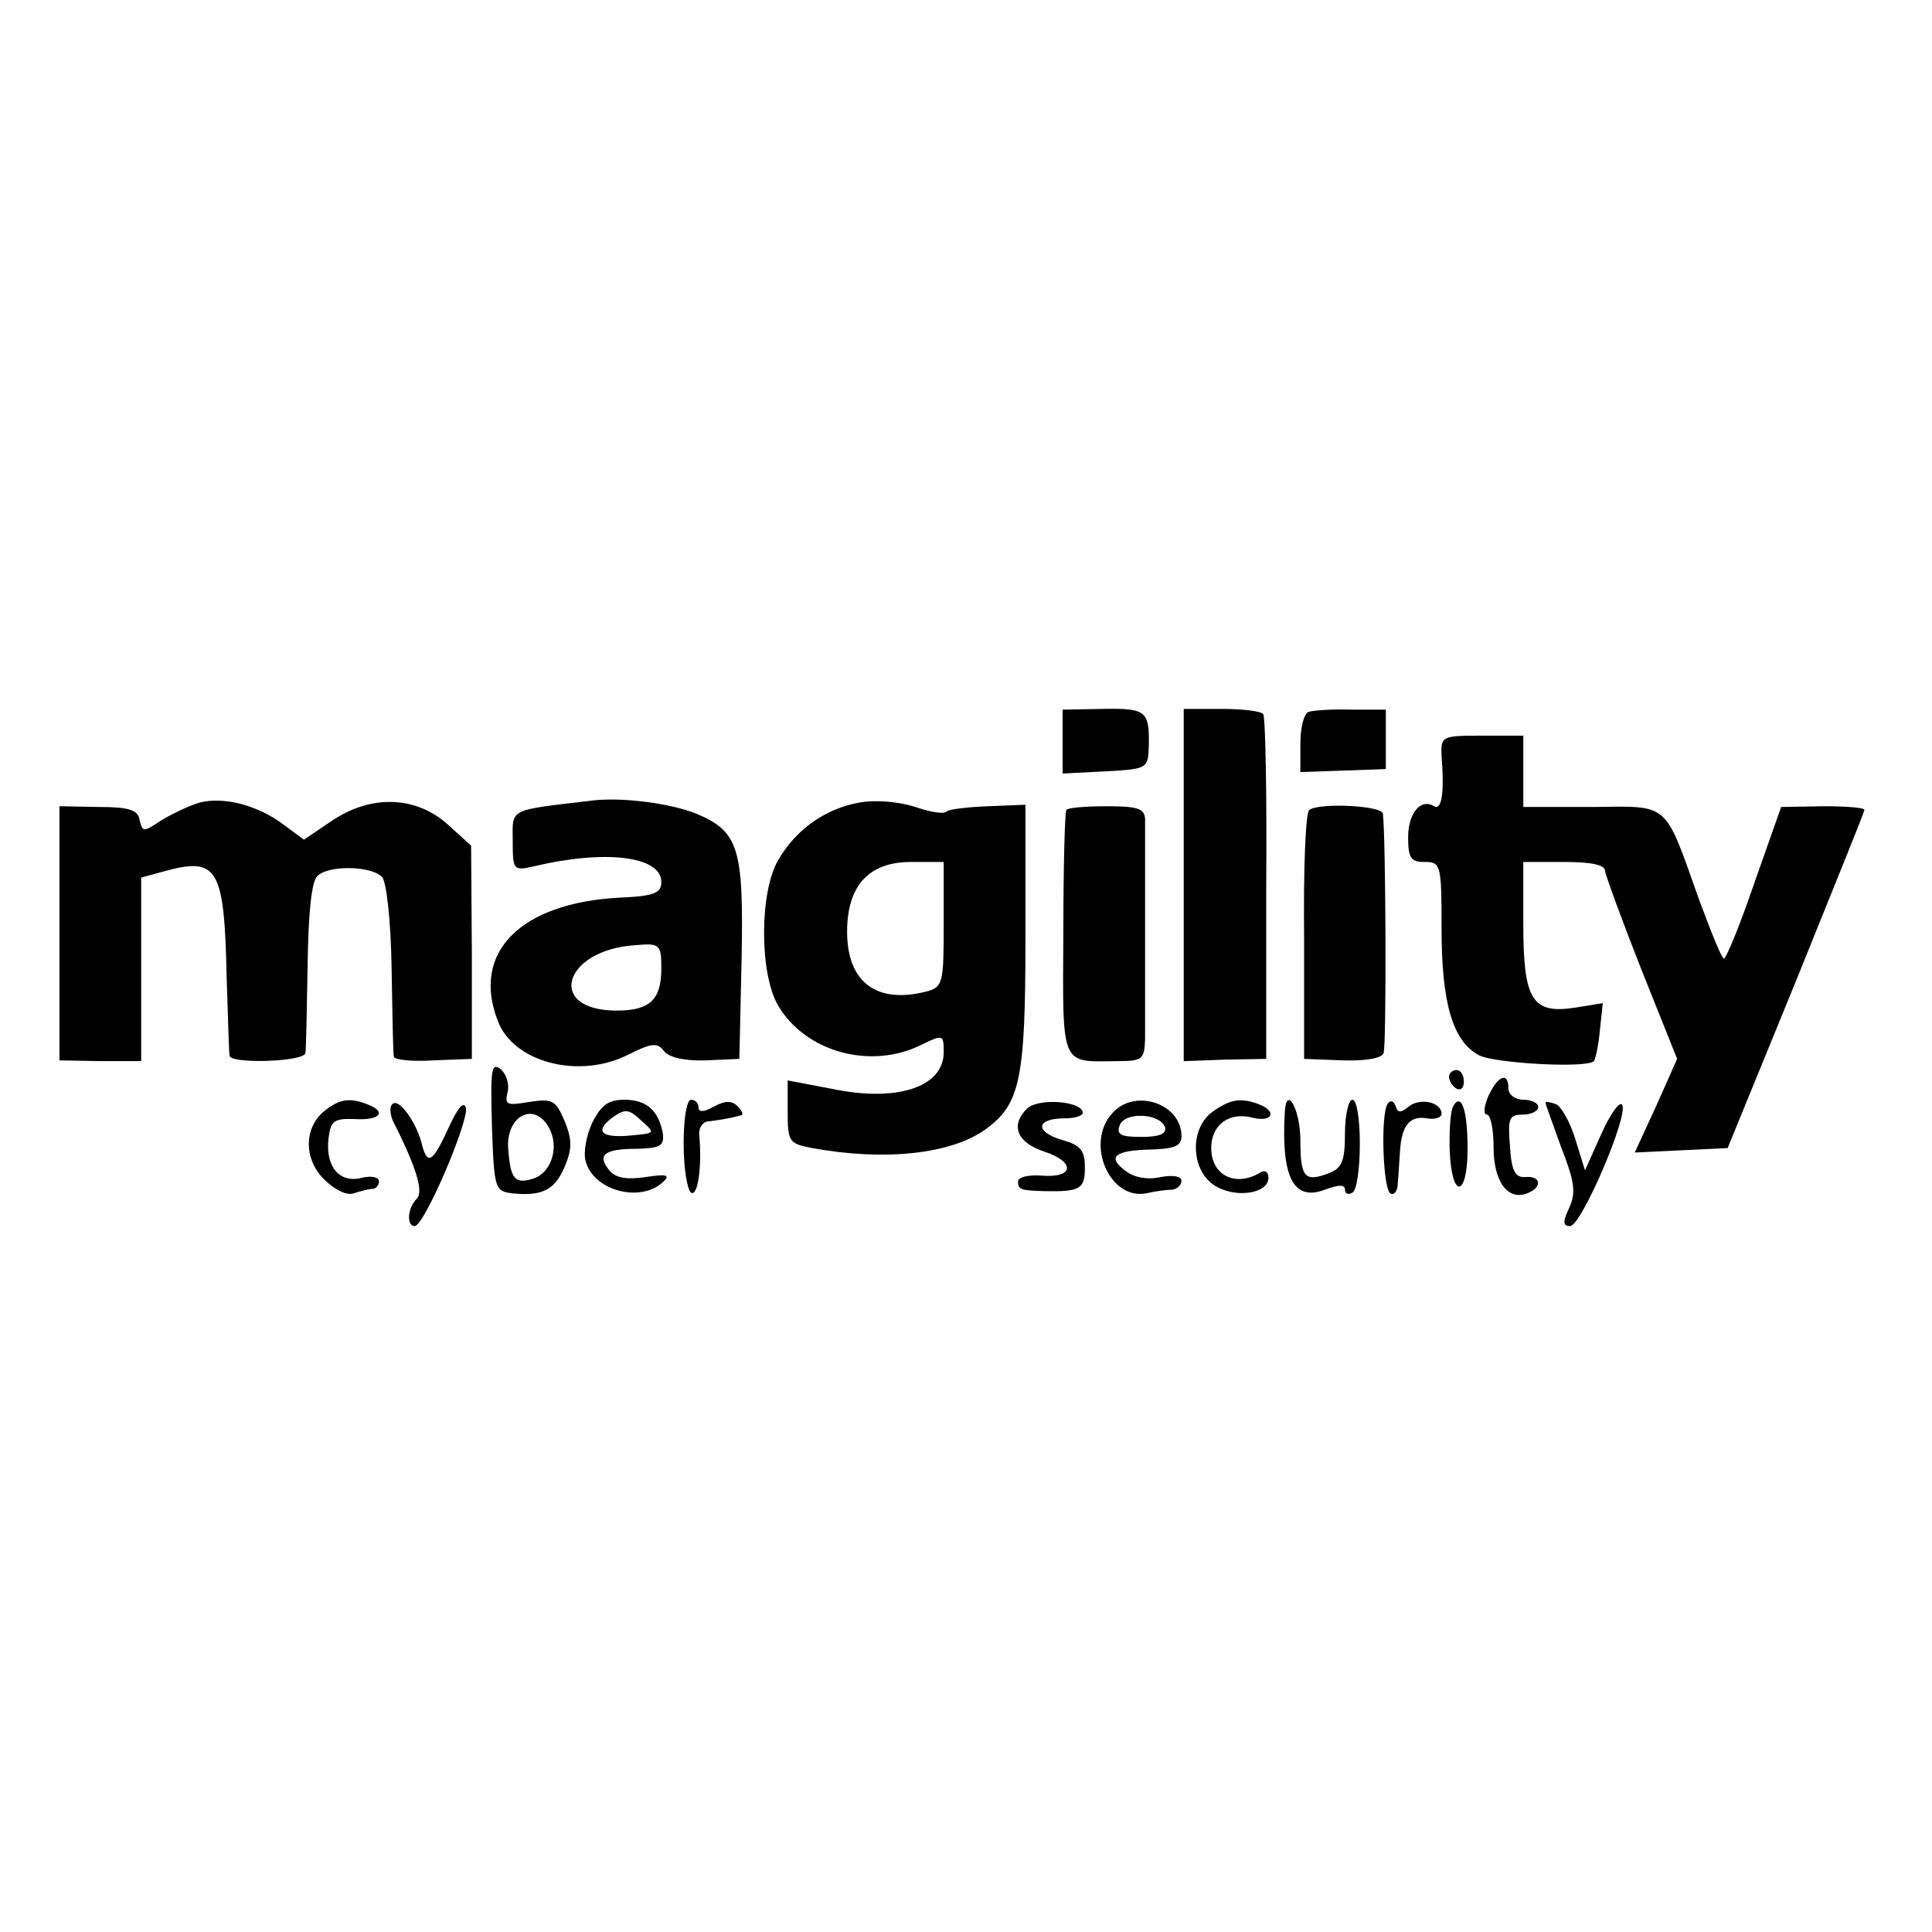 <?xml version="1.0" standalone="no"?>
<!DOCTYPE svg PUBLIC "-//W3C//DTD SVG 20010904//EN"
 "http://www.w3.org/TR/2001/REC-SVG-20010904/DTD/svg10.dtd">
<svg version="1.0" xmlns="http://www.w3.org/2000/svg"
 width="260pt" height="260pt" viewBox="0 0 260 260"
 preserveAspectRatio="xMidYMid meet">
<g transform="translate(0,260) scale(0.1,-0.1)"
fill="#000000" stroke="none">
<path d="M1430 1602 l0 -43 58 3 c56 3 57 4 58 33 1 48 -3 52 -61 51 l-55 -1
0 -43z"/>
<path d="M1593 1409 l0 -237 56 2 55 1 0 229 c1 125 -1 231 -4 235 -3 4 -28 7
-56 7 l-51 0 0 -237z"/>
<path d="M1761 1642 c-6 -2 -11 -21 -11 -42 l0 -39 58 2 57 2 0 40 0 40 -46 0
c-25 1 -51 -1 -58 -3z"/>
<path d="M1940 1583 c4 -51 0 -74 -10 -68 -18 11 -35 -9 -35 -42 0 -28 4 -33
22 -33 22 0 23 -3 23 -90 0 -100 15 -151 50 -170 21 -11 146 -18 155 -8 2 2 6
20 8 41 l4 37 -37 -6 c-58 -9 -70 10 -70 112 l0 84 55 0 c37 0 55 -4 55 -12 1
-7 23 -67 49 -133 l48 -120 -28 -63 -29 -63 63 3 62 3 92 225 c50 124 92 227
92 230 1 3 -24 5 -55 5 l-57 -1 -36 -102 c-19 -56 -38 -102 -41 -102 -3 0 -17
35 -33 78 -48 135 -39 127 -145 126 l-92 0 0 48 0 48 -56 0 c-54 0 -55 -1 -54
-27z"/>
<path d="M269 1520 c-14 -4 -37 -15 -52 -24 -24 -16 -25 -16 -29 0 -2 14 -14
18 -55 18 l-53 1 0 -171 0 -171 55 -1 55 0 0 124 0 123 33 9 c70 19 79 3 82
-143 2 -55 3 -103 4 -106 2 -11 101 -8 102 4 1 7 2 60 3 119 1 68 5 111 13
119 15 15 72 14 87 -1 6 -6 12 -58 13 -123 1 -62 2 -115 3 -119 0 -4 24 -7 53
-5 l52 2 0 144 -1 143 -32 29 c-43 38 -103 40 -156 4 l-37 -25 -27 20 c-36 27
-81 38 -113 30z"/>
<path d="M800 1523 c-118 -14 -110 -10 -110 -55 0 -39 1 -40 28 -34 96 23 172
14 172 -21 0 -15 -10 -19 -56 -21 -134 -7 -200 -74 -164 -166 21 -56 110 -79
176 -45 32 16 39 16 48 4 7 -8 27 -13 56 -12 l45 2 3 134 c3 150 -4 172 -61
196 -35 14 -98 22 -137 18z m90 -226 c0 -42 -15 -57 -60 -57 -96 0 -72 82 25
88 33 3 35 1 35 -31z"/>
<path d="M1157 1520 c-46 -8 -86 -36 -110 -78 -25 -43 -25 -152 0 -195 37 -63
125 -87 193 -53 29 14 30 14 30 -10 0 -47 -63 -68 -152 -49 l-58 11 0 -42 c0
-41 2 -43 33 -49 98 -18 187 -8 233 25 47 34 54 67 54 258 l0 179 -50 -2 c-27
-1 -53 -4 -56 -7 -3 -4 -22 -1 -42 6 -22 7 -53 10 -75 6z m113 -164 c0 -78 -1
-84 -22 -90 -68 -18 -108 12 -108 80 0 62 29 94 86 94 l44 0 0 -84z"/>
<path d="M1435 1510 c-2 -3 -4 -78 -4 -167 -1 -180 -4 -172 72 -171 34 0 37 2
38 29 0 38 0 274 0 297 -1 14 -10 17 -52 17 -28 0 -52 -2 -54 -5z"/>
<path d="M1762 1510 c-5 -3 -8 -79 -7 -170 l0 -165 52 -2 c32 -1 53 3 55 10 4
10 3 293 -1 322 -1 11 -86 15 -99 5z"/>
<path d="M662 1085 c3 -86 4 -88 28 -91 40 -4 57 5 70 36 10 24 10 36 0 61
-12 28 -16 31 -48 26 -30 -5 -33 -4 -29 13 3 11 -2 25 -9 31 -13 10 -14 0 -12
-76z m77 -3 c14 -26 3 -60 -21 -68 -25 -8 -31 -1 -34 39 -4 45 35 66 55 29z"/>
<path d="M1950 1151 c0 -6 5 -13 10 -16 6 -3 10 1 10 9 0 9 -4 16 -10 16 -5 0
-10 -4 -10 -9z"/>
<path d="M2003 1125 c-6 -14 -7 -25 -2 -25 5 0 9 -20 9 -44 0 -46 19 -72 45
-62 21 8 19 24 -2 22 -14 -1 -19 8 -21 42 -3 37 -1 42 17 42 12 0 21 5 21 10
0 6 -9 10 -20 10 -11 0 -20 7 -20 15 0 23 -14 18 -27 -10z"/>
<path d="M438 1106 c-29 -22 -30 -65 -2 -93 15 -15 31 -22 40 -19 9 3 20 6 25
6 5 0 9 5 9 10 0 6 -10 8 -23 5 -30 -8 -49 15 -45 52 3 25 7 28 36 27 34 -2
43 10 16 20 -23 9 -37 7 -56 -8z"/>
<path d="M528 1114 c-4 -3 -3 -14 1 -23 32 -63 41 -95 32 -104 -13 -13 -14
-37 -3 -37 13 0 73 141 69 159 -3 10 -11 0 -23 -26 -22 -48 -29 -53 -37 -20
-8 29 -31 60 -39 51z"/>
<path d="M797 1089 c-8 -17 -12 -40 -9 -51 10 -41 76 -58 106 -27 8 8 1 9 -25
5 -26 -4 -41 -1 -49 9 -17 21 -7 29 38 29 31 1 36 4 34 21 -6 31 -22 45 -52
45 -21 0 -31 -7 -43 -31z m53 -17 c-40 -4 -51 5 -26 24 17 12 22 12 39 -4 19
-17 19 -17 -13 -20z"/>
<path d="M920 1061 c0 -33 5 -63 10 -66 9 -6 15 35 11 78 -1 9 5 18 13 18 9 1
21 3 26 4 6 1 13 3 17 4 4 0 2 6 -4 12 -8 8 -17 8 -32 0 -14 -8 -21 -8 -21 -1
0 5 -4 10 -10 10 -6 0 -10 -26 -10 -59z"/>
<path d="M1382 1108 c-23 -23 -13 -46 24 -58 42 -14 39 -36 -5 -32 -17 1 -31
-2 -31 -8 0 -11 4 -12 35 -13 49 -1 55 3 55 32 0 23 -6 30 -31 37 -37 11 -35
29 4 29 15 0 26 4 24 9 -5 15 -61 18 -75 4z"/>
<path d="M1497 1102 c-37 -40 -4 -117 45 -108 13 3 29 5 36 5 6 1 12 6 12 12
0 6 -11 8 -28 5 -17 -4 -35 -1 -47 8 -26 19 -15 28 34 29 32 1 41 5 41 18 0
44 -63 65 -93 31z m71 -19 c2 -9 -8 -13 -32 -13 -28 0 -34 3 -29 16 7 18 54
16 61 -3z"/>
<path d="M1632 1104 c-31 -22 -30 -78 2 -99 27 -18 73 -12 73 10 0 8 -5 11
-11 7 -33 -20 -66 -4 -66 33 0 31 24 49 55 41 27 -7 35 8 9 18 -24 9 -38 7
-62 -10z"/>
<path d="M1729 1103 c-5 -88 12 -120 54 -104 19 7 27 7 27 0 0 -6 5 -7 10 -4
6 3 10 33 10 66 0 33 -4 59 -10 59 -5 0 -10 -20 -10 -45 0 -38 -4 -47 -22 -54
-32 -12 -38 -6 -38 44 0 42 -19 76 -21 38z"/>
<path d="M1867 1114 c-9 -16 -6 -113 4 -120 5 -3 10 3 10 13 1 10 2 29 3 43 2
35 13 49 36 45 11 -2 20 1 20 6 0 16 -29 22 -44 10 -11 -9 -15 -9 -18 1 -3 7
-7 8 -11 2z"/>
<path d="M1956 1112 c-4 -6 -6 -34 -5 -62 3 -65 24 -61 24 4 0 51 -8 76 -19
58z"/>
<path d="M2080 1116 c0 -3 10 -29 21 -60 18 -46 20 -61 11 -81 -9 -19 -9 -25
1 -25 15 0 79 149 70 163 -3 6 -16 -12 -28 -39 l-22 -49 -13 42 c-7 23 -19 44
-26 47 -8 3 -14 4 -14 2z"/>
</g>
</svg>
